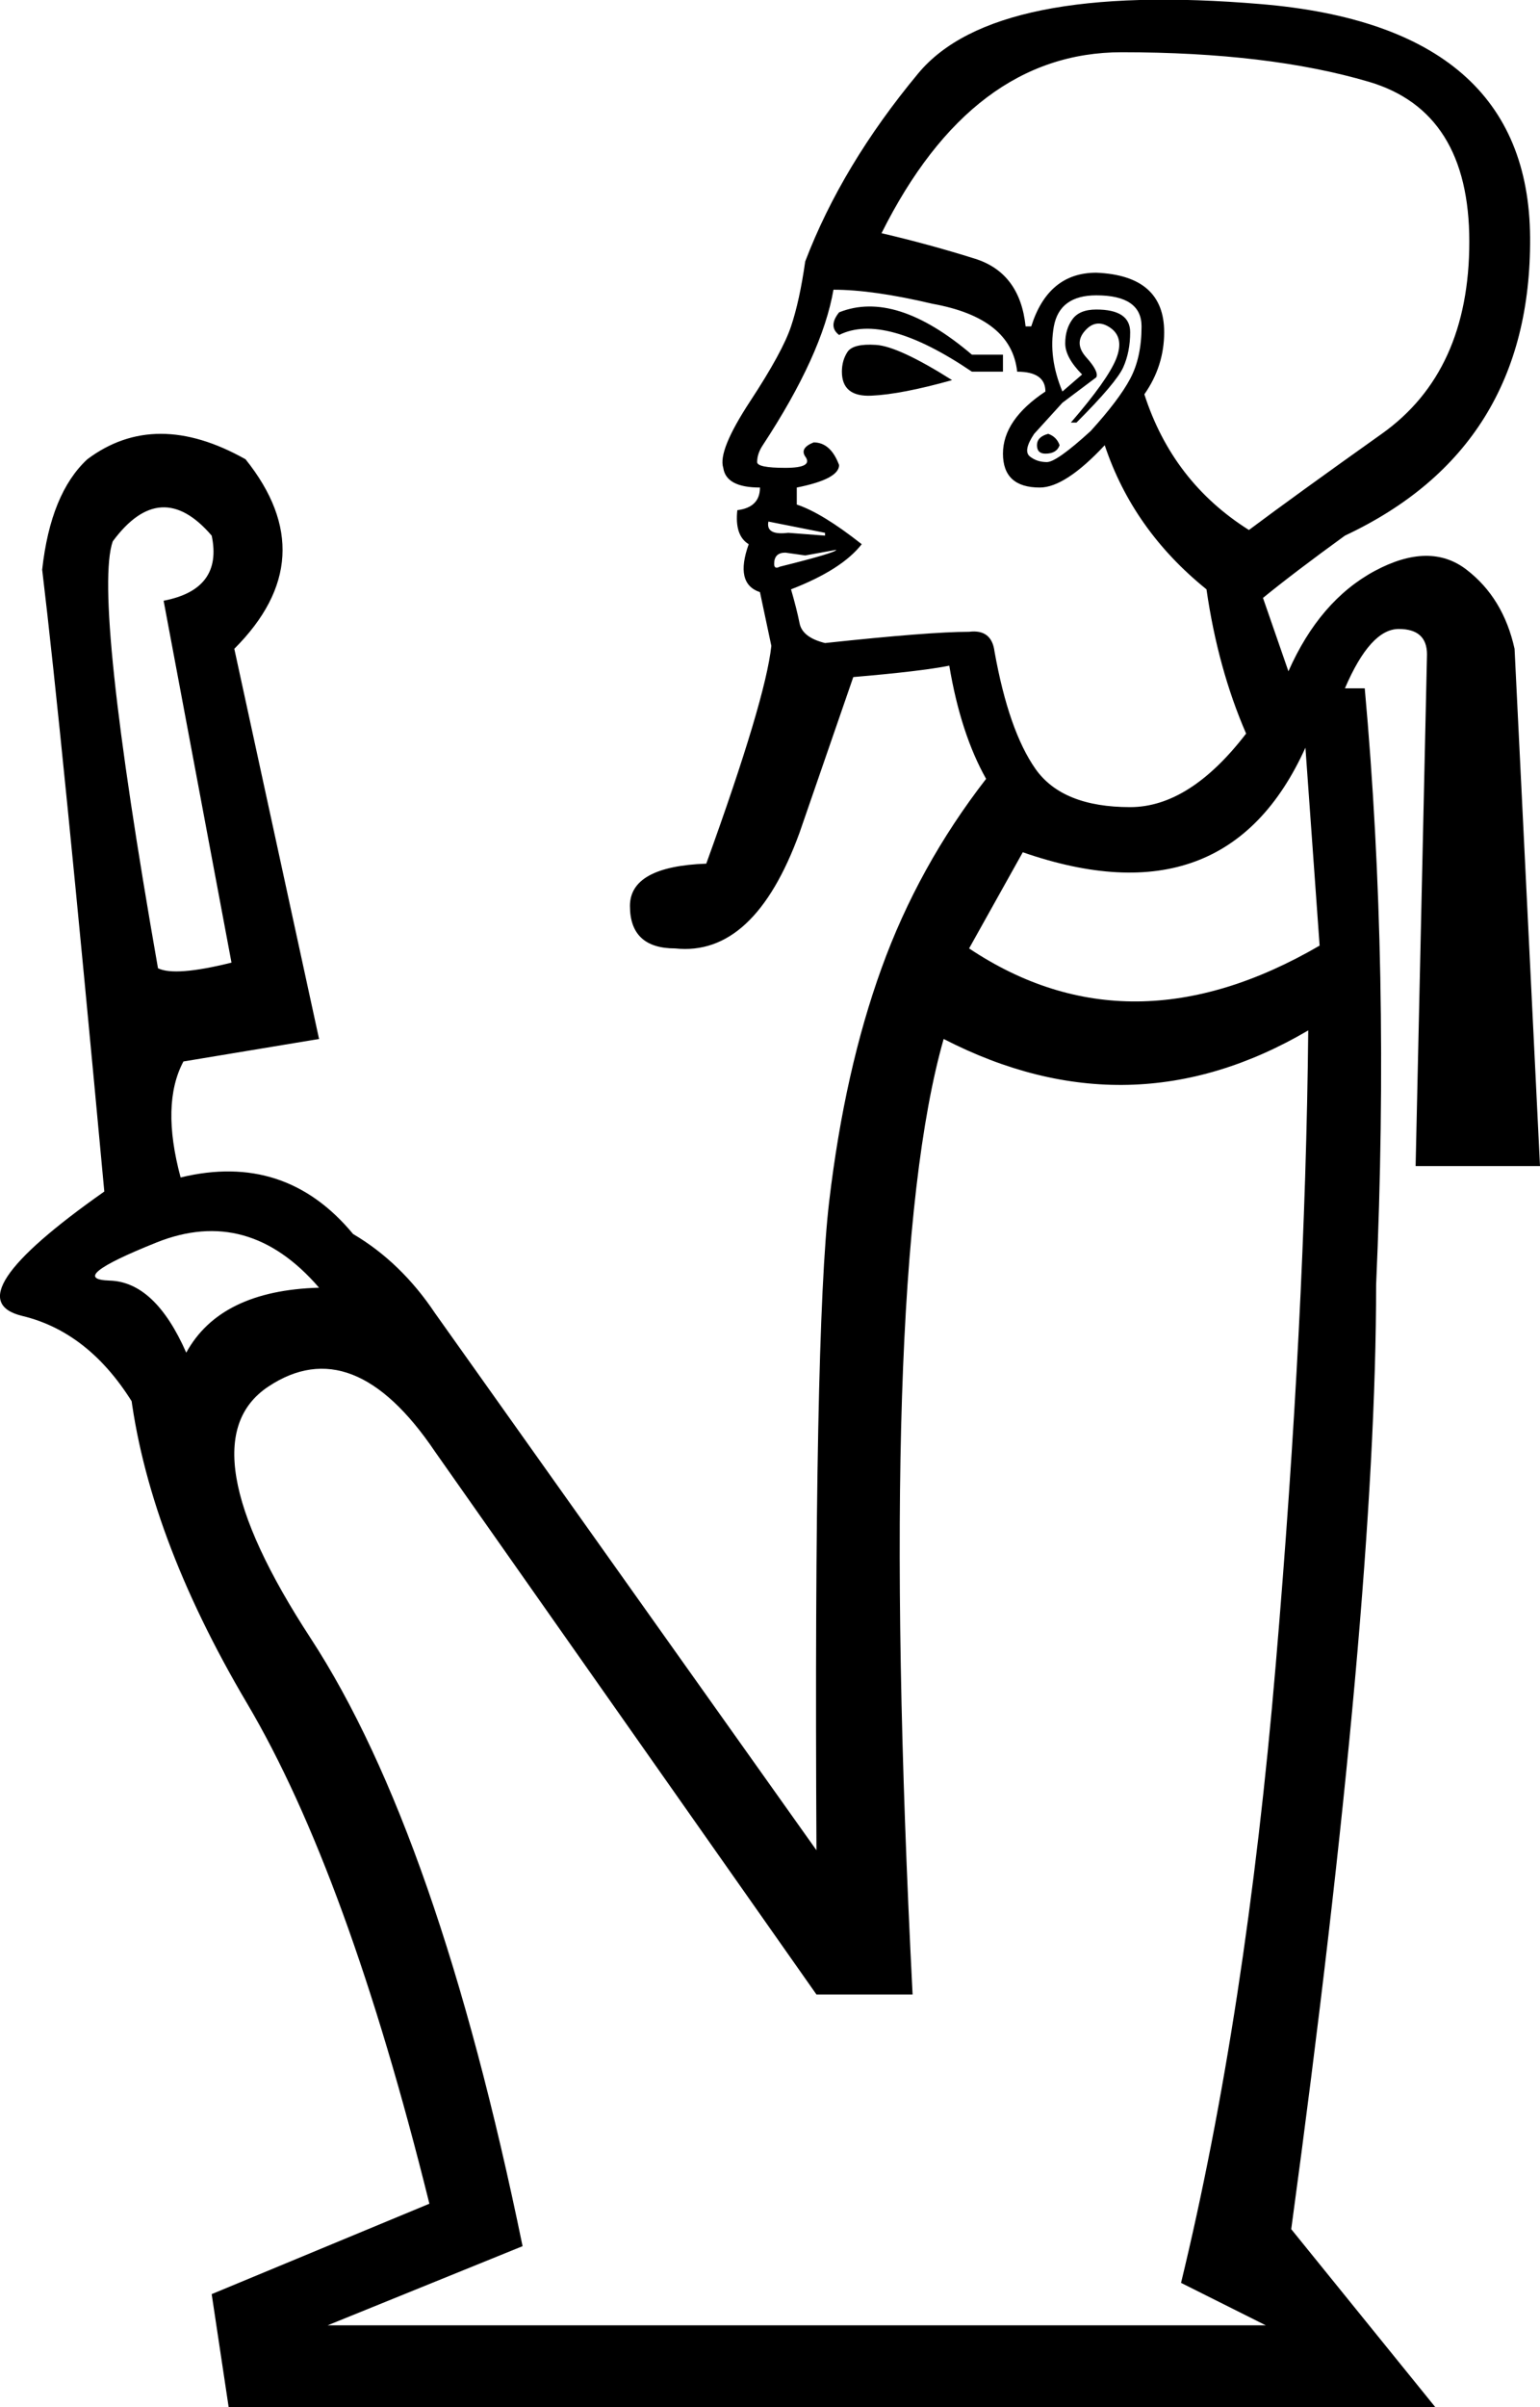 <?xml version='1.0' encoding ='UTF-8' standalone='yes'?>
<svg width='11.502' height='17.973' xmlns:inkscape='http://www.inkscape.org/namespaces/inkscape'>
<path style='fill:#000000; stroke:none' d=' M 1.391 10.099  Q 1.645 9.635 2.383 9.614  Q 1.856 9.002 1.17 9.276  Q 0.484 9.551 0.821 9.561  Q 1.159 9.572 1.391 10.099  Z  M 7.639 6.363  L 7.238 7.081  Q 8.441 7.883 9.856 7.06  L 9.75 5.582  Q 9.159 6.891 7.639 6.363  Z  M 9.771 7.693  Q 8.441 8.474 7.048 7.757  Q 6.542 9.53 6.816 14.891  L 6.098 14.891  L 3.249 10.838  Q 2.637 9.931 2.003 10.353  Q 1.37 10.775 2.32 12.231  Q 3.27 13.688 3.903 16.77  L 2.447 17.361  L 9.454 17.361  L 8.821 17.044  Q 9.307 15.039 9.528 12.432  Q 9.75 9.825 9.771 7.693  Z  M 6.584 1.741  Q 6.943 1.825 7.28 1.931  Q 7.618 2.036 7.66 2.437  L 7.702 2.437  Q 7.829 2.036 8.188 2.036  Q 8.695 2.057 8.695 2.48  Q 8.695 2.733 8.547 2.944  Q 8.758 3.598 9.328 3.957  Q 9.666 3.704 10.32 3.239  Q 10.974 2.775 10.974 1.804  Q 10.974 0.833 10.225 0.611  Q 9.476 0.39 8.378 0.39  Q 7.259 0.39 6.584 1.741  Z  M 7.111 2.838  Q 6.732 2.944 6.51 2.954  Q 6.288 2.965 6.288 2.775  Q 6.288 2.691 6.33 2.627  Q 6.373 2.564 6.542 2.575  Q 6.71 2.585 7.111 2.838  Z  M 6.225 2.163  Q 6.141 2.648 5.697 3.324  Q 5.655 3.387 5.655 3.45  Q 5.655 3.493 5.866 3.493  Q 6.077 3.493 6.014 3.408  Q 5.972 3.345 6.077 3.303  Q 6.204 3.303 6.267 3.472  Q 6.267 3.577 5.951 3.64  L 5.951 3.767  Q 6.141 3.83 6.436 4.063  Q 6.288 4.253 5.908 4.4  Q 5.951 4.548 5.972 4.654  Q 5.993 4.759 6.162 4.801  Q 6.943 4.717 7.238 4.717  Q 7.407 4.696 7.428 4.865  Q 7.534 5.456 7.734 5.741  Q 7.935 6.026 8.441 6.026  Q 8.885 6.026 9.307 5.477  Q 9.096 4.991 9.011 4.4  Q 8.462 3.957 8.251 3.324  Q 7.956 3.64 7.766 3.64  Q 7.491 3.64 7.491 3.387  Q 7.491 3.134 7.808 2.923  Q 7.808 2.775 7.597 2.775  Q 7.555 2.374 6.964 2.268  Q 6.52 2.163 6.225 2.163  Z  M 7.259 2.648  L 7.491 2.648  L 7.491 2.775  L 7.259 2.775  Q 6.605 2.332 6.267 2.501  Q 6.183 2.437 6.267 2.332  Q 6.689 2.163 7.259 2.648  Z  M 7.829 3.239  Q 7.892 3.261 7.914 3.324  Q 7.892 3.387 7.808 3.387  Q 7.745 3.387 7.745 3.324  Q 7.745 3.261 7.829 3.239  Z  M 7.935 2.923  L 8.082 2.796  Q 7.956 2.669 7.956 2.564  Q 7.956 2.458 8.009 2.385  Q 8.061 2.311 8.188 2.311  Q 8.441 2.311 8.441 2.48  Q 8.441 2.627 8.389 2.743  Q 8.336 2.859 8.04 3.155  L 7.998 3.155  Q 8.272 2.838 8.336 2.68  Q 8.399 2.522 8.294 2.448  Q 8.188 2.374 8.104 2.469  Q 8.019 2.564 8.114 2.669  Q 8.209 2.775 8.188 2.817  L 7.935 3.007  L 7.724 3.239  Q 7.639 3.366 7.692 3.408  Q 7.745 3.45 7.819 3.45  Q 7.892 3.45 8.146 3.218  Q 8.357 2.986 8.441 2.828  Q 8.526 2.669 8.526 2.437  Q 8.526 2.205 8.188 2.205  Q 7.914 2.205 7.871 2.437  Q 7.829 2.669 7.935 2.923  Z  M 5.739 3.894  Q 5.718 3.999 5.887 3.978  L 6.162 3.999  L 6.162 3.978  L 5.739 3.894  Z  M 6.246 4.105  L 6.014 4.147  L 5.866 4.126  Q 5.782 4.126 5.782 4.21  Q 5.782 4.253 5.824 4.231  Q 6.246 4.126 6.246 4.105  Z  M 1.18 7.229  Q 1.307 7.292 1.729 7.187  L 1.222 4.485  Q 1.666 4.4 1.581 3.999  Q 1.201 3.556 0.842 4.042  Q 0.695 4.464 1.18 7.229  Z  M 0.779 8.896  Q 0.462 5.477 0.315 4.253  Q 0.378 3.683 0.652 3.429  Q 1.159 3.049 1.834 3.429  Q 2.426 4.168 1.75 4.844  L 2.383 7.757  L 1.37 7.925  Q 1.201 8.242 1.349 8.791  Q 2.13 8.601 2.637 9.213  Q 2.995 9.424 3.249 9.804  L 6.098 13.814  Q 6.077 9.952 6.193 8.97  Q 6.309 7.989 6.584 7.229  Q 6.858 6.469 7.365 5.815  Q 7.175 5.477 7.09 4.97  Q 6.879 5.012 6.373 5.055  L 5.972 6.216  Q 5.634 7.144 5.043 7.081  Q 4.705 7.081 4.705 6.764  Q 4.705 6.469 5.275 6.448  Q 5.718 5.224 5.761 4.822  L 5.676 4.421  Q 5.486 4.358 5.592 4.063  Q 5.486 3.999 5.507 3.809  Q 5.676 3.788 5.676 3.64  Q 5.423 3.64 5.402 3.493  Q 5.36 3.366 5.602 2.997  Q 5.845 2.627 5.908 2.437  Q 5.972 2.247 6.014 1.952  Q 6.288 1.234 6.858 0.548  Q 7.428 -0.138 9.423 0.031  Q 11.417 0.2 11.428 1.772  Q 11.439 3.345 10.045 3.999  Q 9.666 4.274 9.433 4.464  L 9.623 5.012  Q 9.856 4.485 10.267 4.263  Q 10.679 4.042 10.953 4.253  Q 11.228 4.464 11.312 4.844  L 11.502 8.706  L 10.573 8.706  L 10.658 4.886  Q 10.658 4.696 10.447 4.696  Q 10.235 4.696 10.045 5.139  L 10.193 5.139  Q 10.383 7.229 10.278 9.593  Q 10.278 11.978 9.644 16.643  L 10.721 17.973  L 1.708 17.973  L 1.581 17.128  L 3.207 16.453  Q 2.594 13.983 1.845 12.717  Q 1.096 11.45 0.969 10.353  L 1.032 10.543  Q 0.695 9.952 0.167 9.825  Q -0.361 9.698 0.779 8.896  Z '/></svg>
